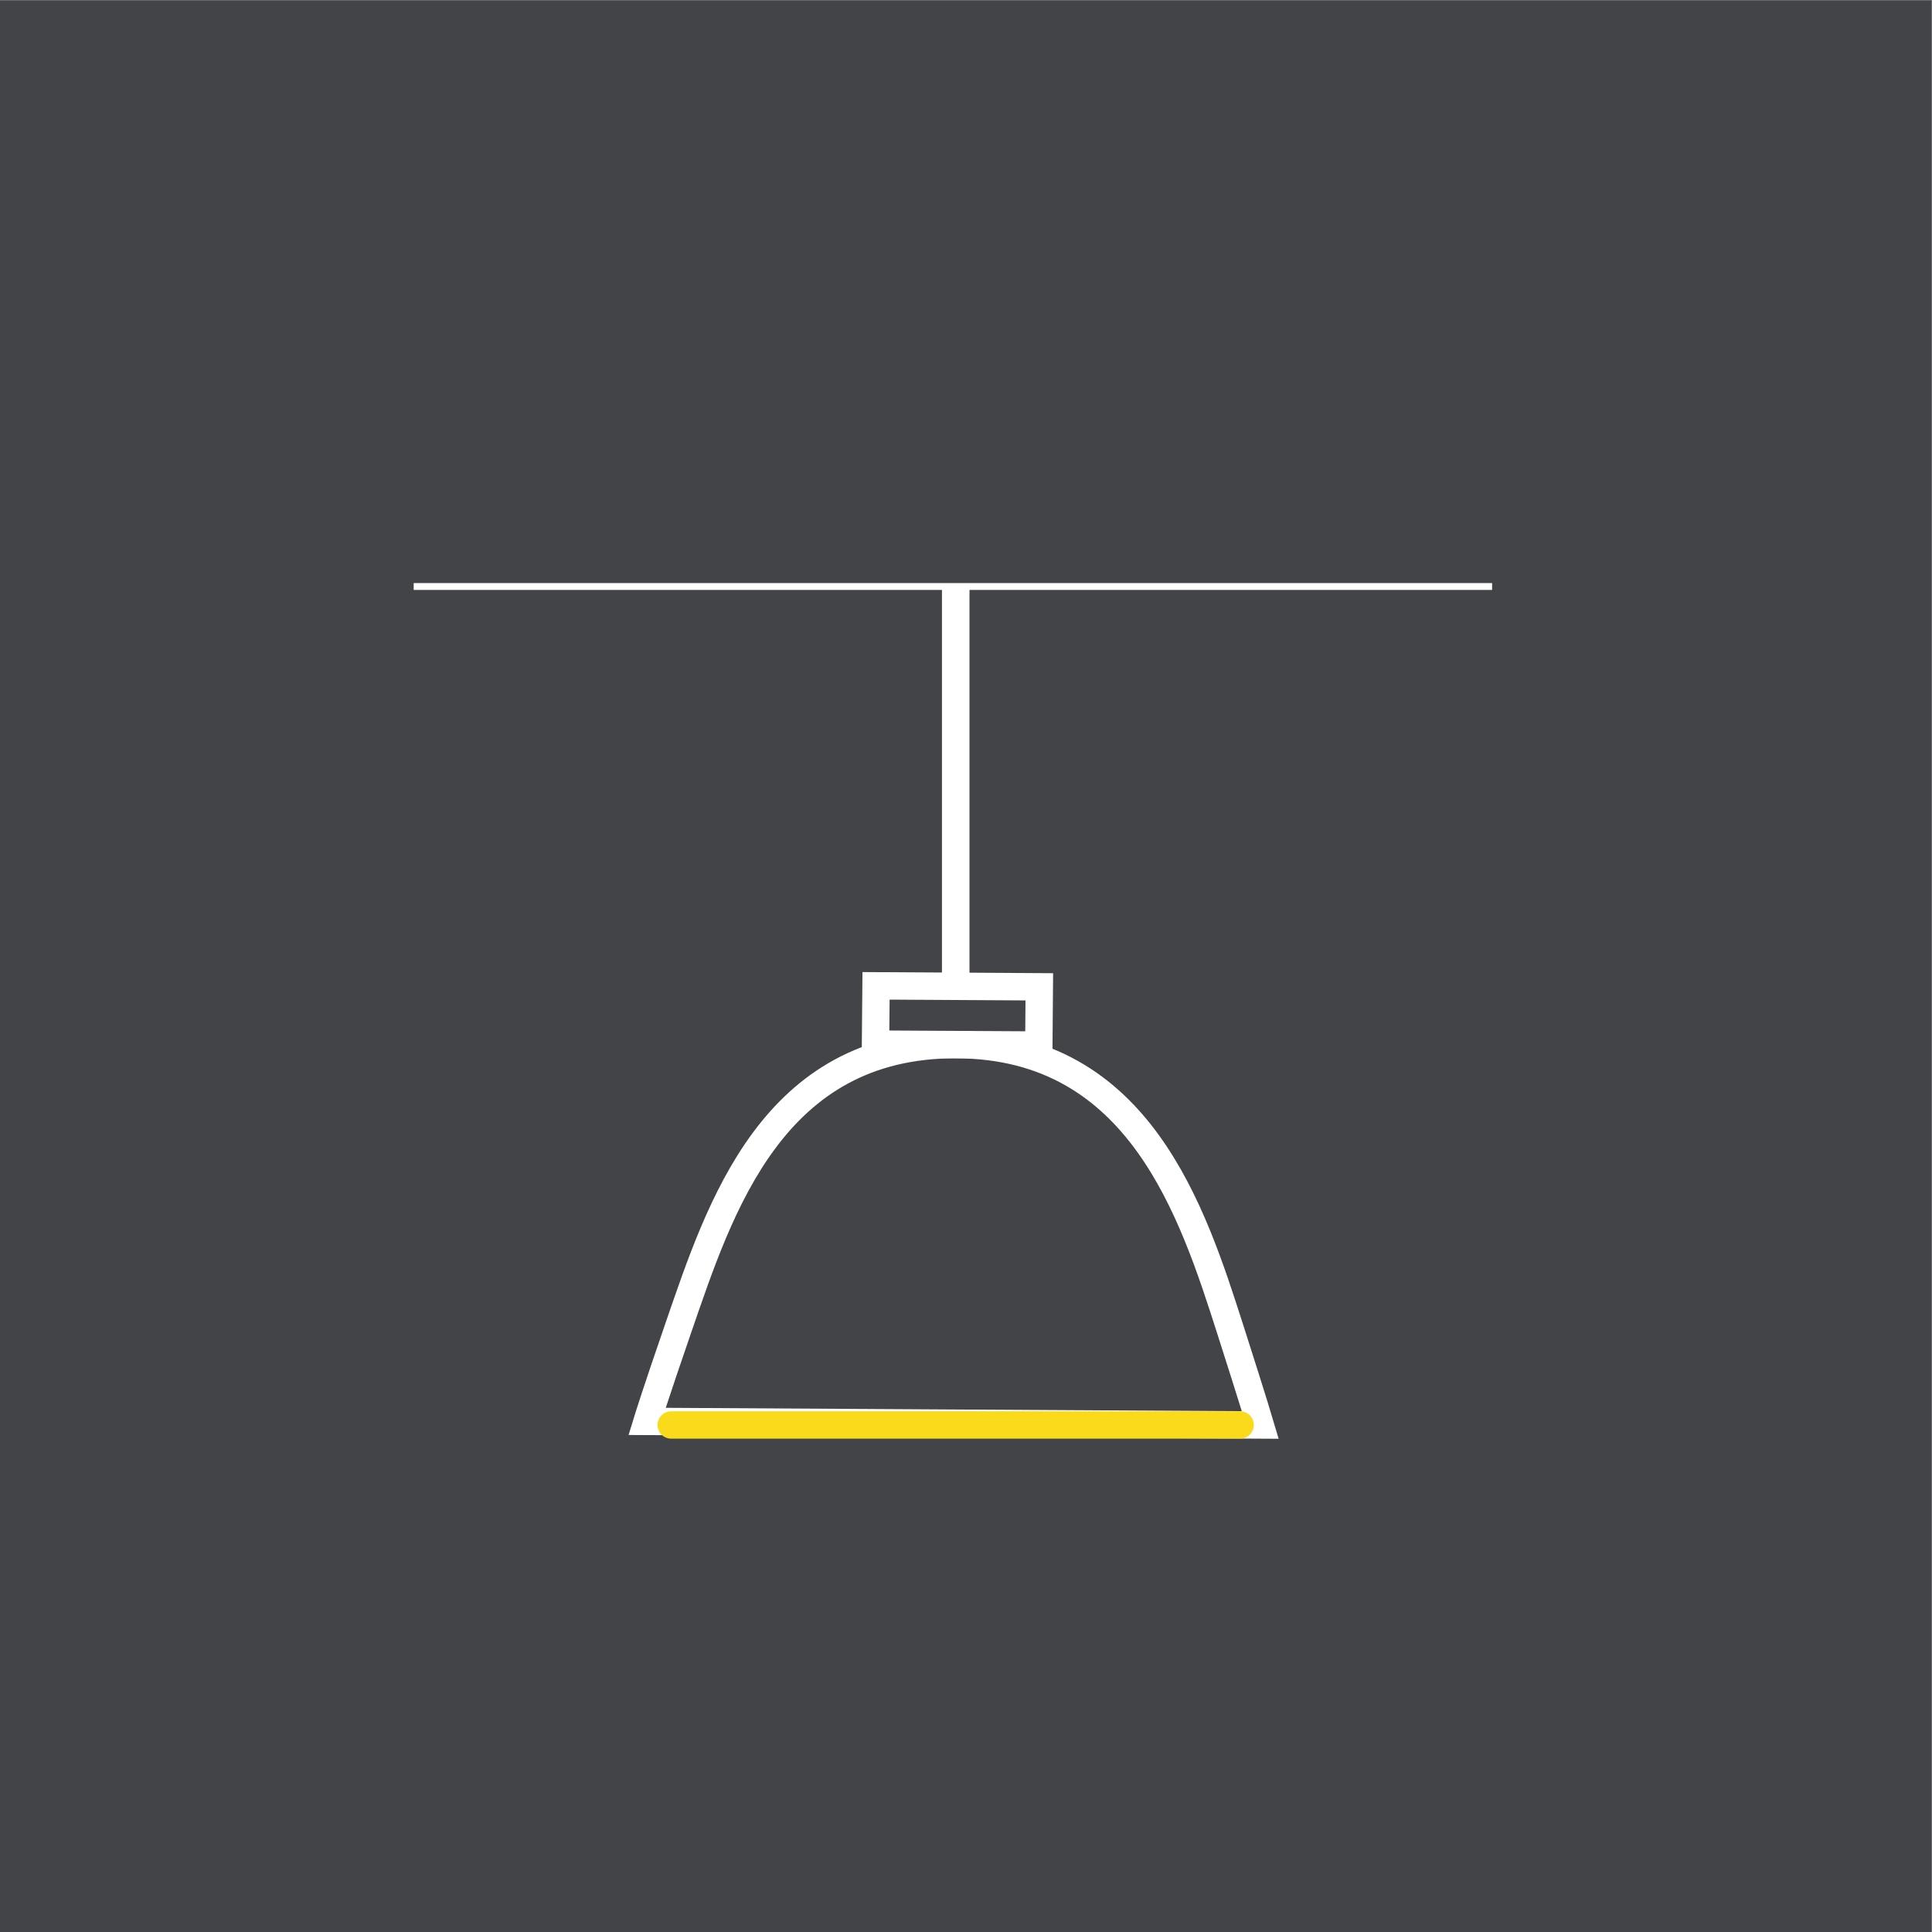<?xml version="1.0" encoding="UTF-8" standalone="no"?>
<svg
   xmlns:dc="http://purl.org/dc/elements/1.1/"
   xmlns:cc="http://creativecommons.org/ns#"
   xmlns:rdf="http://www.w3.org/1999/02/22-rdf-syntax-ns#"
   xmlns:svg="http://www.w3.org/2000/svg"
   xmlns="http://www.w3.org/2000/svg"
   viewBox="0 0 533.333 533.333"
   height="533.333"
   width="533.333"
   xml:space="preserve"
   id="svg2"
   version="1.1"><rect x="0" y="0" width="533.333" height="533.333" fill="#808080" stroke="none"/><defs
     id="defs6" /><g
     transform="matrix(1.333,0,0,-1.333,0,533.333)"
     id="g10"><g
       transform="scale(0.1)"
       id="g12"><path
         id="path14"
         style="fill:#424448;fill-opacity:1;fill-rule:nonzero;stroke:none"
         d="M 0,0 H 4000 V 4000 H 0 Z" /><path
         id="path16"
         style="fill:none;stroke:#ffffff;stroke-width:56.7;stroke-linecap:butt;stroke-linejoin:miter;stroke-miterlimit:10;stroke-dasharray:none;stroke-opacity:1"
         d="m 2548.3,1246.3 c 49,-153.1 61.7,-196.3 61.7,-196.3 l -1270,7.4 c 0,0 16.7,54.6 65.4,195.6 85.1,246.1 193.5,587 576.8,584.7 377.8,-2.2 487.8,-347 566.1,-591.4 z" /><path
         id="path18"
         style="fill:none;stroke:#ffffff;stroke-width:56.7;stroke-linecap:butt;stroke-linejoin:miter;stroke-miterlimit:10;stroke-dasharray:none;stroke-opacity:1"
         d="m 1814.2,1959.4 338.1,-2 -1,-120.6 -338.2,1.9 z" /><path
         id="path20"
         style="fill:none;stroke:#ffffff;stroke-width:57;stroke-linecap:butt;stroke-linejoin:miter;stroke-miterlimit:10;stroke-dasharray:none;stroke-opacity:1"
         d="M 1979.2,2780 V 1975.1" /><path
         id="path22"
         style="fill:none;stroke:#ffffff;stroke-width:14.2;stroke-linecap:butt;stroke-linejoin:miter;stroke-miterlimit:10;stroke-dasharray:none;stroke-opacity:1"
         d="M 856.699,2786.4 H 3090" /><path
         id="path24"
         style="fill:none;stroke:#f9db1b;stroke-width:56.7;stroke-linecap:round;stroke-linejoin:miter;stroke-miterlimit:10;stroke-dasharray:none;stroke-opacity:1"
         d="M 2568.2,1050 H 1390" /></g></g></svg>